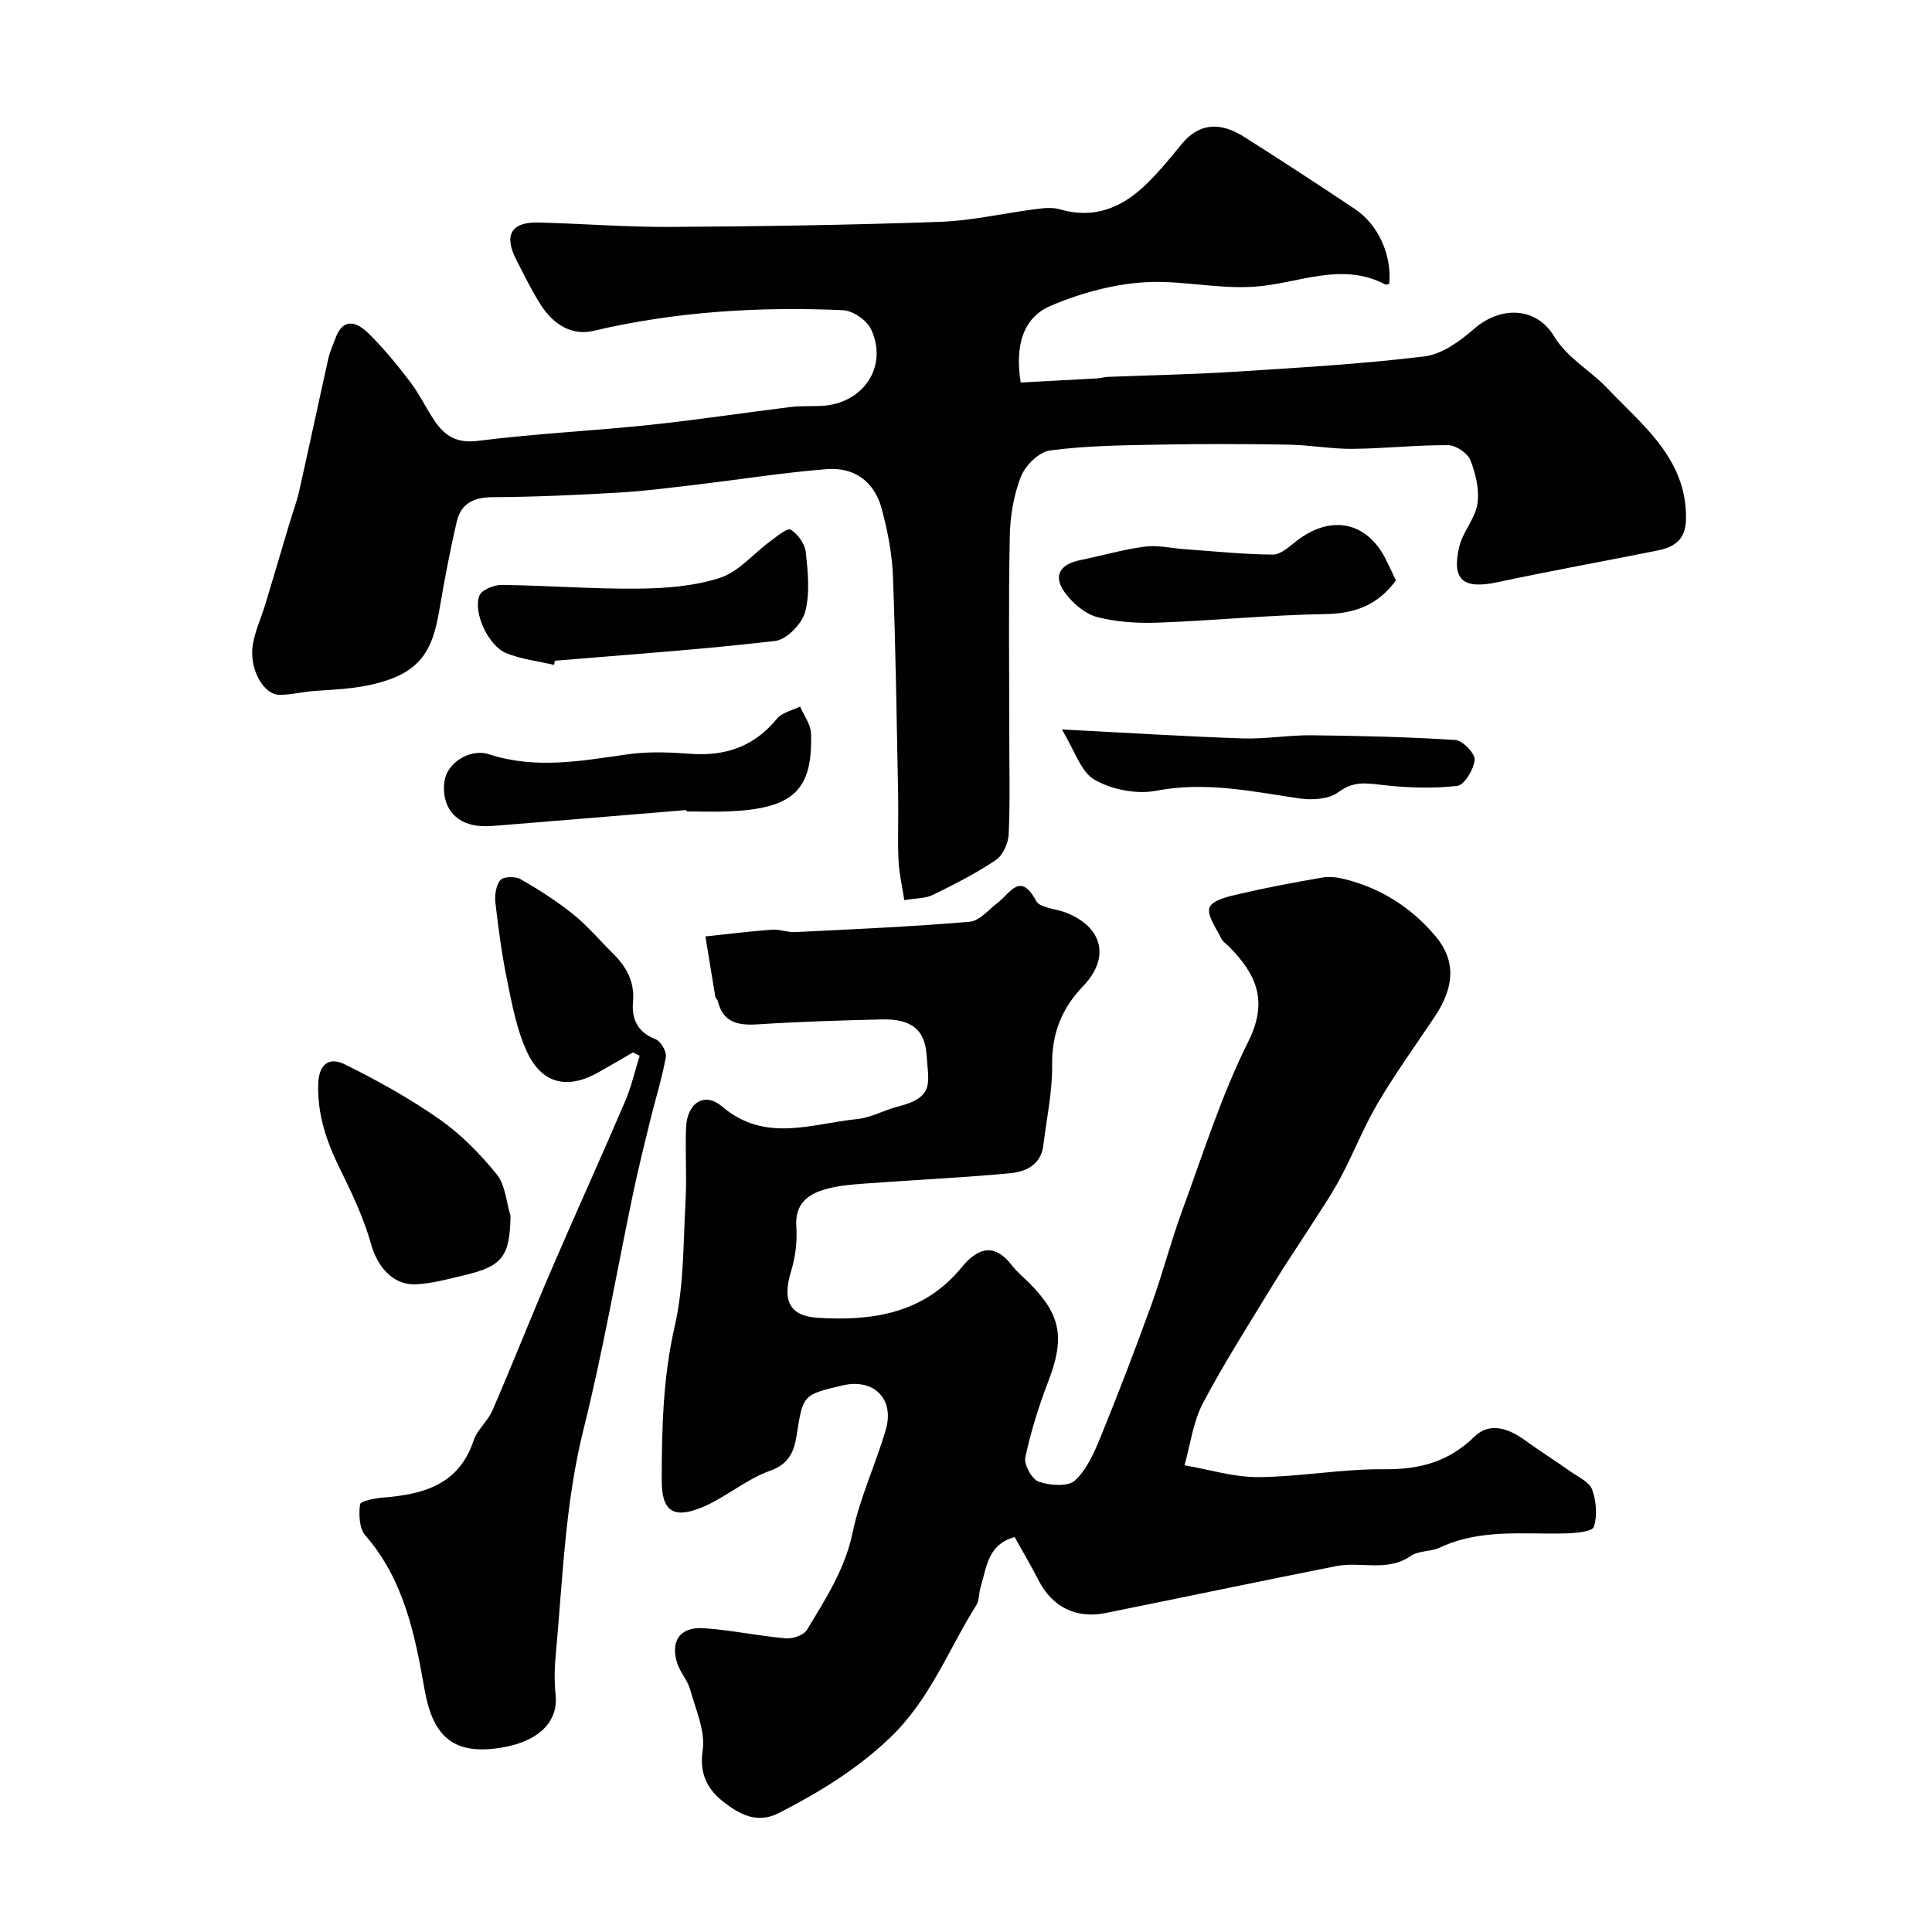 <svg enable-background="new 0 0 400 400" viewBox="0 0 400 400" xmlns="http://www.w3.org/2000/svg"><g fill="#010103"><path d="m210.07 318.23c-5.65 1.56-5.79 6.36-7.05 10.38-.38 1.22-.25 2.7-.89 3.73-5.83 9.28-9.6 19.63-18.03 27.6-6.93 6.56-14.58 11.17-22.8 15.41-4.61 2.38-8.32.2-11.53-2.31-3.18-2.49-5.03-5.67-4.29-10.64.59-4.01-1.45-8.47-2.61-12.65-.52-1.85-1.99-3.43-2.61-5.27-1.57-4.65.5-7.71 5.39-7.38 5.69.38 11.33 1.6 17.02 2.1 1.44.13 3.73-.64 4.39-1.74 3.84-6.36 7.87-12.53 9.46-20.14 1.51-7.25 4.76-14.11 6.86-21.26 1.9-6.45-2.48-10.75-8.98-9.22-8.27 1.95-8.14 1.97-9.49 10.45-.5 3.18-1.52 5.81-5.49 7.22-4.96 1.76-9.18 5.54-14.08 7.57-6.04 2.5-8.36.67-8.34-5.62.02-10.7.25-21.28 2.7-31.9 1.93-8.4 1.75-17.32 2.24-26.02.28-5.01-.1-10.05.1-15.07.2-5.09 3.78-7.51 7.44-4.39 8.97 7.63 18.57 3.54 28.01 2.61 2.83-.28 5.51-1.85 8.33-2.56 7.77-1.96 6.41-4.84 6.01-10.79-.36-5.31-3.35-7.41-9.18-7.28-8.6.2-17.2.47-25.79 1.02-4.08.26-7.18-.36-8.26-4.86-.07-.31-.45-.55-.5-.85-.7-4.16-1.37-8.32-2.05-12.49 4.58-.48 9.16-1.06 13.75-1.4 1.6-.12 3.26.58 4.88.5 12.04-.6 24.08-1.12 36.08-2.14 2.05-.17 3.96-2.54 5.86-3.99 2.54-1.94 4.63-6.44 7.88-.35.79 1.49 4.07 1.62 6.18 2.44 7.61 2.97 9.23 9.32 3.6 15.19-4.49 4.67-6.53 9.85-6.45 16.41.07 5.51-1.15 11.03-1.81 16.55-.48 4.04-3.6 5.51-6.84 5.81-10.01.94-20.06 1.39-30.08 2.14-2.93.22-5.94.45-8.71 1.33-3.43 1.08-5.82 3.17-5.52 7.52.21 3.04-.16 6.29-1.06 9.21-1.85 6.01-.54 9.36 5.55 9.74 11.2.7 21.91-.89 29.68-10.39 3.74-4.58 7.13-4.84 10.51-.41 1 1.31 2.33 2.37 3.51 3.55 6.63 6.63 7.42 11.43 4.01 20.32-1.98 5.15-3.65 10.46-4.79 15.84-.32 1.49 1.38 4.54 2.78 5.02 2.3.79 6.06 1.08 7.51-.26 2.49-2.29 4.02-5.87 5.36-9.15 3.68-9.04 7.17-18.15 10.49-27.33 2.31-6.4 4-13.02 6.35-19.41 4.32-11.75 8.09-23.8 13.66-34.94 4.22-8.43 1.67-13.93-3.88-19.61-.58-.6-1.39-1.08-1.72-1.79-1.01-2.13-3.03-4.83-2.4-6.41.61-1.53 3.93-2.28 6.2-2.8 5.69-1.32 11.43-2.4 17.19-3.39 1.48-.25 3.13-.03 4.6.34 7.55 1.89 13.87 5.94 18.83 11.86 4.17 4.99 3.92 10.41-.13 16.5-3.98 5.97-8.2 11.8-11.84 17.97-2.96 5.01-5.07 10.51-7.83 15.65-1.98 3.69-4.38 7.15-6.64 10.69-2.34 3.67-4.81 7.27-7.07 10.99-4.99 8.22-10.2 16.33-14.68 24.82-2.05 3.88-2.6 8.55-3.82 12.87 5.09.87 10.18 2.48 15.27 2.45 8.69-.06 17.38-1.72 26.06-1.63 7.35.08 13.36-1.53 18.72-6.77 3.07-3 6.96-1.74 10.32.69 3.14 2.27 6.42 4.34 9.59 6.58 1.6 1.13 3.87 2.14 4.44 3.71.85 2.38 1.11 5.4.34 7.73-.34 1.01-3.85 1.29-5.93 1.35-8.74.22-17.59-1.01-25.94 2.93-1.86.88-4.39.6-6 1.72-4.89 3.39-10.35 1.11-15.42 2.11-15.94 3.15-31.85 6.5-47.78 9.72-6.15 1.24-11.07-1.28-13.89-6.77-1.56-3.06-3.3-6-4.95-8.96z"/><path d="m287.62 58.8c-.46.07-.67.17-.79.11-9.03-4.81-18.09-.18-27 .44-7.46.52-14.56-1.2-21.71-.96-6.94.24-14.14 2.18-20.58 4.92-5.98 2.54-7.38 8.64-6.21 15.89 5.25-.28 10.63-.57 16-.87.65-.04 1.29-.28 1.94-.3 8.77-.35 17.54-.5 26.3-1.06 13.13-.84 26.29-1.59 39.35-3.18 3.66-.45 7.41-3.2 10.36-5.77 5.4-4.68 12.75-4.52 16.44 1.55 2.84 4.66 7.54 7.11 10.97 10.73 7.28 7.68 16.61 14.67 16.38 27.21-.08 4.33-2.49 5.78-5.97 6.48-11 2.21-22.04 4.19-33.01 6.54-7.15 1.53-9.62-.41-7.95-7.4.73-3.06 3.28-5.74 3.74-8.78.44-2.9-.33-6.23-1.43-9.03-.58-1.48-3-3.14-4.61-3.15-6.59-.05-13.19.7-19.79.76-4.43.04-8.85-.8-13.29-.87-9.04-.15-18.09-.17-27.13 0-7.44.14-14.92.22-22.27 1.21-2.27.31-5.1 3.13-6.01 5.45-1.51 3.86-2.21 8.24-2.29 12.42-.27 13.66-.1 27.33-.1 40.99 0 6.86.19 13.74-.12 20.59-.08 1.86-1.2 4.35-2.66 5.34-4.12 2.77-8.6 5.05-13.08 7.23-1.53.75-3.48.66-5.88 1.07-.45-3.03-1.09-5.69-1.2-8.37-.19-4.49.02-9-.07-13.49-.3-15.1-.5-30.2-1.08-45.29-.18-4.69-1.13-9.42-2.35-13.97-1.47-5.47-5.61-8.57-11.35-8.11-8.97.71-17.88 2.13-26.82 3.19-5.38.63-10.76 1.35-16.16 1.66-8.76.51-17.53.91-26.3.96-3.89.02-6.46 1.37-7.31 5.01-1.41 6.01-2.55 12.1-3.59 18.18-1.14 6.62-2.71 11.9-10.54 14.61-5.25 1.81-10.13 1.96-15.28 2.31-2.43.17-4.85.8-7.28.81-3.4.01-6.41-5.54-5.53-10.51.51-2.84 1.75-5.54 2.6-8.33 1.69-5.58 3.33-11.18 5-16.76.65-2.17 1.46-4.3 1.96-6.5 2.07-9.19 4.02-18.4 6.07-27.59.32-1.41.96-2.75 1.46-4.13 1.61-4.45 4.48-3.32 6.79-1.07 3.16 3.09 5.99 6.56 8.68 10.09 1.94 2.55 3.32 5.52 5.13 8.17 2.12 3.11 4.61 4.59 8.94 4.04 11.74-1.49 23.59-2.05 35.36-3.28 9.76-1.02 19.47-2.51 29.21-3.71 2.13-.26 4.31-.15 6.46-.24 8.69-.4 13.94-8.15 10.32-15.88-.88-1.87-3.77-3.85-5.82-3.94-17.39-.77-34.66.28-51.7 4.29-4.47 1.05-8.27-1.42-10.74-5.22-1.95-3-3.51-6.26-5.16-9.45-2.67-5.17-1.1-7.92 4.6-7.77 9.1.23 18.2.96 27.3.91 18.6-.11 37.2-.39 55.79-1.05 6.66-.24 13.28-1.8 19.93-2.65 1.61-.21 3.39-.38 4.91.06 6.92 2.02 12.62-.23 17.54-4.89 2.74-2.6 5.17-5.55 7.55-8.49 3.48-4.28 7.71-4.99 13.03-1.63 7.71 4.88 15.36 9.87 22.94 14.94 4.85 3.2 7.7 9.6 7.11 15.53z"/><path d="m131.04 217.9c-2.38 1.37-4.75 2.77-7.15 4.12-6.36 3.59-11.65 2.44-14.75-4.18-2.1-4.47-3.05-9.54-4.06-14.44-1.13-5.43-1.87-10.95-2.51-16.46-.18-1.57.1-3.64 1.04-4.74.64-.75 3.11-.79 4.2-.16 3.78 2.17 7.49 4.54 10.88 7.27 2.97 2.39 5.46 5.37 8.18 8.06 2.79 2.76 4.56 5.84 4.19 10.02-.32 3.55.9 6.32 4.66 7.77 1.07.41 2.33 2.55 2.14 3.66-.79 4.42-2.16 8.73-3.23 13.1-1.23 5.03-2.48 10.07-3.55 15.14-3.41 16.24-6.21 32.63-10.23 48.71-3.9 15.56-4.35 31.41-5.82 47.19-.25 2.66-.26 5.4.01 8.06.51 5.07-3.02 9.68-12.01 10.93-9.31 1.29-13.45-2.59-15.13-12.16-1.99-11.37-4.27-22.72-12.28-31.92-1.25-1.44-1.35-4.31-1.08-6.41.09-.67 3.03-1.27 4.71-1.4 8.37-.66 15.73-2.61 18.81-11.83.75-2.24 2.92-3.97 3.88-6.18 4.16-9.62 8.01-19.38 12.15-29.01 5.02-11.67 10.29-23.24 15.29-34.92 1.31-3.06 2.06-6.35 3.06-9.54-.47-.24-.94-.46-1.4-.68z"/><path d="m105.7 251.72c-.15 8.38-1.62 10.44-9.62 12.31-3.31.78-6.66 1.73-10.02 1.87-4.81.2-7.97-3.78-9.23-8.3-1.51-5.42-3.99-10.62-6.49-15.7-2.72-5.52-4.61-11.03-4.46-17.33.1-4.37 2.33-5.79 5.53-4.2 6.77 3.35 13.45 7.07 19.63 11.4 4.43 3.11 8.38 7.15 11.81 11.37 1.78 2.19 1.95 5.68 2.85 8.58z"/><path d="m114.72 137.66c-3.3-.77-6.75-1.16-9.86-2.41-3.69-1.47-6.95-8.33-5.62-11.91.44-1.19 3.01-2.25 4.6-2.24 9.43.11 18.86.87 28.28.77 5.69-.06 11.62-.5 16.96-2.24 3.85-1.25 6.88-4.98 10.33-7.52 1.38-1.01 3.59-2.87 4.28-2.45 1.49.89 2.95 2.94 3.14 4.65.44 4.12.9 8.52-.14 12.4-.66 2.45-3.83 5.72-6.18 5.99-15.17 1.77-30.42 2.82-45.65 4.1-.05.31-.1.58-.14.86z"/><path d="m142.1 167.71c-13.26 1.1-26.52 2.2-39.78 3.27-1.16.09-2.34.11-3.49-.02-4.82-.57-7.5-4.23-6.81-9.23.51-3.7 5.2-6.88 9.29-5.55 9.63 3.13 19.07 1.35 28.65-.01 4.24-.6 8.66-.43 12.95-.11 7.27.55 13.22-1.48 17.94-7.25 1.05-1.29 3.17-1.71 4.8-2.53.79 1.85 2.2 3.68 2.26 5.56.38 11.74-3.64 15.53-16.79 16.14-2.99.14-5.99.02-8.98.02-.02-.1-.03-.19-.04-.29z"/><path d="m289 120.18c-3.71 5.07-8.44 6.86-14.59 6.96-11.52.18-23.02 1.34-34.53 1.77-4.22.16-8.61-.1-12.68-1.14-2.47-.63-4.95-2.75-6.56-4.86-2.72-3.57-1.38-6.04 3.08-6.96 4.45-.91 8.85-2.2 13.34-2.78 2.7-.35 5.53.35 8.3.54 6.06.43 12.11 1.07 18.17 1.11 1.65.01 3.43-1.68 4.95-2.85 7.12-5.51 14.57-3.97 18.49 3.93.72 1.44 1.39 2.91 2.03 4.28z"/><path d="m219.84 151.03c13.72.7 25.56 1.45 37.41 1.85 4.75.16 9.54-.7 14.3-.65 9.94.11 19.88.34 29.79.98 1.5.1 4.09 2.81 3.97 4.1-.18 1.98-2.12 5.23-3.6 5.4-5.07.58-10.31.4-15.41-.18-3.36-.38-6.07-.89-9.21 1.49-1.97 1.49-5.54 1.67-8.22 1.27-9.8-1.47-19.39-3.52-29.51-1.57-4.04.78-9.18-.24-12.76-2.29-2.85-1.64-4.11-6.09-6.76-10.4z"/></g></svg>